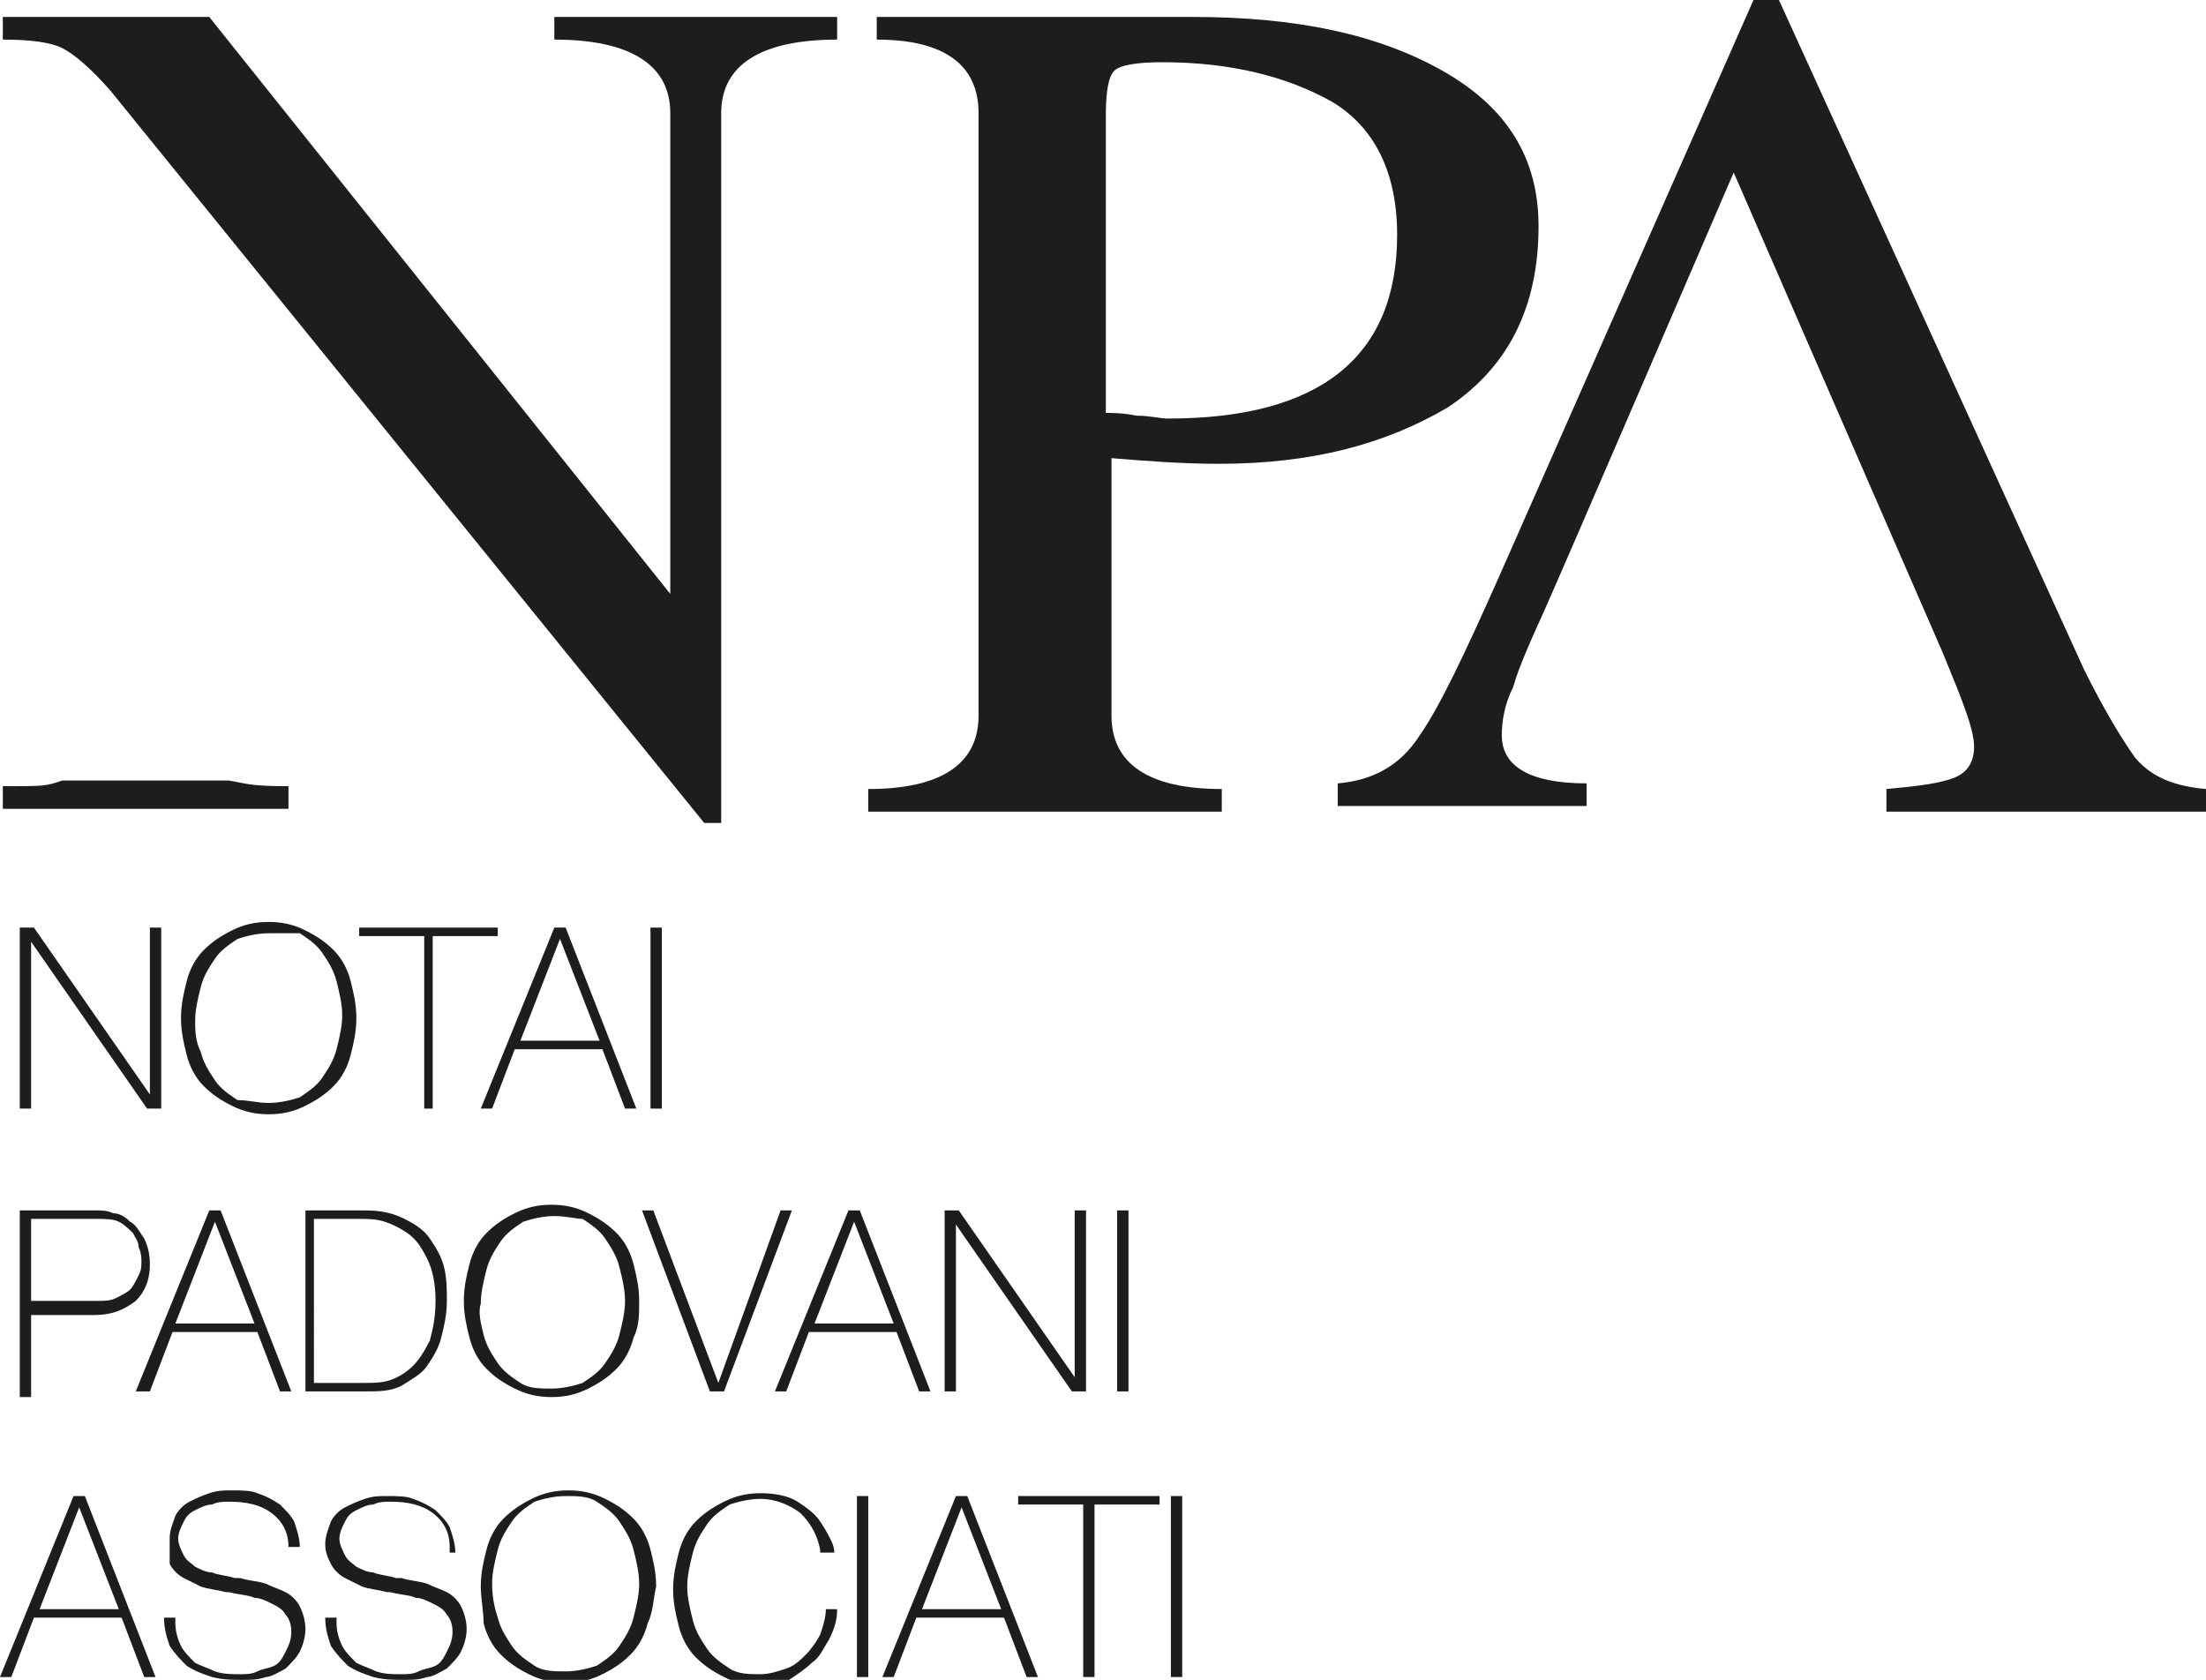 <?xml version="1.0" encoding="UTF-8"?>
<!-- Generator: $$$/GeneralStr/196=Adobe Illustrator 27.6.0, SVG Export Plug-In . SVG Version: 6.00 Build 0)  -->
<svg xmlns="http://www.w3.org/2000/svg" xmlns:xlink="http://www.w3.org/1999/xlink" version="1.1" x="0px" y="0px" width="78px" height="59.4px" viewBox="0 0 78 59.4" style="enable-background:new 0 0 78 59.4;" xml:space="preserve">
<style type="text/css">
	.st0{display:none;}
	.st1{display:inline;}
	.st2{fill:#1D1D1B;}
	.st3{fill-rule:evenodd;clip-rule:evenodd;fill:#1D1D1B;}
	.st4{opacity:0.5;}
	.st5{opacity:0.25;}
	.st6{opacity:0.3;}
	.st7{opacity:0.4;}
	.st8{opacity:0.6;}
	.st9{opacity:0.7;}
	.st10{opacity:0.8;}
	.st11{opacity:0.9;}
</style>
<g id="Livello_2" class="st0">
</g>
<g id="Livello_1">
	<g>
		<g>
			<path class="st2" d="M0.7,32.8h0.5l4.1,5.9h0v-5.9h0.4v6.4H5.2l-4.1-5.9h0v5.9H0.7V32.8z"></path>
			<path class="st2" d="M12.4,37.3c-0.1,0.4-0.3,0.8-0.6,1.1c-0.3,0.3-0.6,0.5-1,0.7c-0.4,0.2-0.8,0.3-1.3,0.3     c-0.5,0-0.9-0.1-1.3-0.3c-0.4-0.2-0.7-0.4-1-0.7c-0.3-0.3-0.5-0.7-0.6-1.1c-0.1-0.4-0.2-0.8-0.2-1.3c0-0.5,0.1-0.9,0.2-1.3     c0.1-0.4,0.3-0.8,0.6-1.1c0.3-0.3,0.6-0.5,1-0.7c0.4-0.2,0.8-0.3,1.3-0.3c0.5,0,0.9,0.1,1.3,0.3c0.4,0.2,0.7,0.4,1,0.7     c0.3,0.3,0.5,0.7,0.6,1.1c0.1,0.4,0.2,0.8,0.2,1.3C12.6,36.5,12.5,36.9,12.4,37.3z M7.1,37.2c0.1,0.4,0.3,0.7,0.5,1     c0.2,0.3,0.5,0.5,0.8,0.7C8.8,38.9,9.1,39,9.5,39c0.4,0,0.8-0.1,1.1-0.2c0.3-0.2,0.6-0.4,0.8-0.7c0.2-0.3,0.4-0.6,0.5-1     c0.1-0.4,0.2-0.8,0.2-1.2c0-0.4-0.1-0.8-0.2-1.2c-0.1-0.4-0.3-0.7-0.5-1c-0.2-0.3-0.5-0.5-0.8-0.7C10.3,33,9.9,33,9.5,33     c-0.4,0-0.8,0.1-1.1,0.2c-0.3,0.2-0.6,0.4-0.8,0.7c-0.2,0.3-0.4,0.6-0.5,1c-0.1,0.4-0.2,0.8-0.2,1.2C6.9,36.4,6.9,36.8,7.1,37.2z     "></path>
			<path class="st2" d="M12.7,33.1v-0.3h4.9v0.3h-2.3v6.1H15v-6.1H12.7z"></path>
			<path class="st2" d="M20,32.8l2.5,6.4h-0.4l-0.8-2.1h-3.1l-0.8,2.1H17l2.6-6.4H20z M21.2,36.8l-1.4-3.6h0l-1.4,3.6H21.2z"></path>
			<path class="st2" d="M23,32.8h0.4v6.4H23V32.8z"></path>
			<path class="st2" d="M0.7,42.8h2.7c0.2,0,0.4,0,0.6,0.1c0.2,0,0.4,0.1,0.6,0.3c0.2,0.1,0.3,0.3,0.5,0.6c0.1,0.2,0.2,0.5,0.2,0.9     c0,0.6-0.2,1-0.5,1.3c-0.4,0.3-0.8,0.5-1.5,0.5H1.1v2.9H0.7V42.8z M1.1,46h2.3c0.3,0,0.5,0,0.7-0.1c0.2-0.1,0.4-0.2,0.5-0.3     c0.1-0.1,0.2-0.3,0.3-0.5c0.1-0.2,0.1-0.3,0.1-0.5c0-0.1,0-0.3-0.1-0.5c0-0.2-0.1-0.3-0.2-0.5c-0.1-0.1-0.3-0.3-0.5-0.4     c-0.2-0.1-0.5-0.1-0.8-0.1H1.1V46z"></path>
			<path class="st2" d="M7.8,42.8l2.5,6.4H9.9l-0.8-2.1H6.1l-0.8,2.1H4.8l2.6-6.4H7.8z M9,46.8l-1.4-3.6h0l-1.4,3.6H9z"></path>
			<path class="st2" d="M10.8,42.8h2.1c0.6,0,1,0.1,1.4,0.3c0.4,0.2,0.7,0.4,0.9,0.7c0.2,0.3,0.4,0.6,0.5,1c0.1,0.4,0.1,0.8,0.1,1.2     c0,0.5-0.1,0.9-0.2,1.3c-0.1,0.4-0.3,0.7-0.5,1c-0.2,0.3-0.6,0.5-0.9,0.7c-0.4,0.2-0.8,0.2-1.3,0.2h-2.1V42.8z M11.2,48.9h1.7     c0.3,0,0.6,0,0.9-0.1c0.3-0.1,0.6-0.3,0.8-0.5c0.2-0.2,0.4-0.5,0.6-0.9c0.1-0.4,0.2-0.8,0.2-1.4c0-0.6-0.1-1.1-0.3-1.5     c-0.2-0.4-0.4-0.7-0.7-0.9c-0.3-0.2-0.5-0.3-0.8-0.4c-0.3-0.1-0.6-0.1-0.9-0.1h-1.6V48.9z"></path>
			<path class="st2" d="M22.4,47.3c-0.1,0.4-0.3,0.8-0.6,1.1c-0.3,0.3-0.6,0.5-1,0.7c-0.4,0.2-0.8,0.3-1.3,0.3     c-0.5,0-0.9-0.1-1.3-0.3c-0.4-0.2-0.7-0.4-1-0.7c-0.3-0.3-0.5-0.7-0.6-1.1c-0.1-0.4-0.2-0.8-0.2-1.3c0-0.5,0.1-0.9,0.2-1.3     c0.1-0.4,0.3-0.8,0.6-1.1c0.3-0.3,0.6-0.5,1-0.7c0.4-0.2,0.8-0.3,1.3-0.3c0.5,0,0.9,0.1,1.3,0.3c0.4,0.2,0.7,0.4,1,0.7     c0.3,0.3,0.5,0.7,0.6,1.1c0.1,0.4,0.2,0.8,0.2,1.3C22.6,46.5,22.6,46.9,22.4,47.3z M17.1,47.2c0.1,0.4,0.3,0.7,0.5,1     c0.2,0.3,0.5,0.5,0.8,0.7c0.3,0.2,0.7,0.2,1.1,0.2c0.4,0,0.8-0.1,1.1-0.2c0.3-0.2,0.6-0.4,0.8-0.7c0.2-0.3,0.4-0.6,0.5-1     c0.1-0.4,0.2-0.8,0.2-1.2c0-0.4-0.1-0.8-0.2-1.2c-0.1-0.4-0.3-0.7-0.5-1c-0.2-0.3-0.5-0.5-0.8-0.7C20.4,43.1,20,43,19.6,43     c-0.4,0-0.8,0.1-1.1,0.2c-0.3,0.2-0.6,0.4-0.8,0.7c-0.2,0.3-0.4,0.6-0.5,1c-0.1,0.4-0.2,0.8-0.2,1.2C16.9,46.4,17,46.8,17.1,47.2     z"></path>
			<path class="st2" d="M25.4,48.9L25.4,48.9l2.2-6.1H28l-2.4,6.4h-0.5l-2.4-6.4h0.4L25.4,48.9z"></path>
			<path class="st2" d="M30.4,42.8l2.5,6.4h-0.4l-0.8-2.1h-3.1l-0.8,2.1h-0.4l2.6-6.4H30.4z M31.6,46.8l-1.4-3.6h0l-1.4,3.6H31.6z"></path>
			<path class="st2" d="M33.4,42.8h0.5l4.1,5.9h0v-5.9h0.4v6.4h-0.5l-4.1-5.9h0v5.9h-0.4V42.8z"></path>
			<path class="st2" d="M39.5,42.8h0.4v6.4h-0.4V42.8z"></path>
			<path class="st2" d="M3,52.9l2.5,6.4H5.1l-0.8-2.1H1.2l-0.8,2.1H0l2.6-6.4H3z M4.2,56.9l-1.4-3.6h0l-1.4,3.6H4.2z"></path>
			<path class="st2" d="M10.2,54.7c0-0.5-0.2-0.9-0.6-1.2c-0.4-0.3-0.9-0.4-1.5-0.4c-0.2,0-0.4,0-0.6,0.1c-0.2,0-0.4,0.1-0.6,0.2     c-0.2,0.1-0.3,0.2-0.4,0.4c-0.1,0.2-0.2,0.4-0.2,0.6c0,0.2,0.1,0.4,0.2,0.6c0.1,0.2,0.3,0.3,0.4,0.4c0.2,0.1,0.4,0.2,0.6,0.2     c0.2,0.1,0.5,0.1,0.8,0.2l0.2,0c0.3,0.1,0.6,0.1,0.9,0.2c0.2,0.1,0.5,0.2,0.7,0.3c0.2,0.1,0.4,0.3,0.5,0.5     c0.1,0.2,0.2,0.5,0.2,0.8c0,0.3-0.1,0.6-0.2,0.8c-0.1,0.2-0.3,0.4-0.5,0.6c-0.2,0.1-0.5,0.3-0.7,0.3c-0.3,0.1-0.5,0.1-0.8,0.1     c-0.4,0-0.7,0-1.1-0.1c-0.3-0.1-0.6-0.2-0.9-0.4c-0.2-0.2-0.4-0.4-0.6-0.7c-0.1-0.3-0.2-0.6-0.2-1h0.4v0.1c0,0,0,0.1,0,0.1     c0,0.3,0.1,0.6,0.2,0.8c0.1,0.2,0.3,0.4,0.5,0.6c0.2,0.1,0.5,0.2,0.7,0.3c0.3,0.1,0.6,0.1,0.9,0.1c0.2,0,0.4,0,0.6-0.1     c0.2-0.1,0.4-0.1,0.6-0.2c0.2-0.1,0.3-0.3,0.4-0.5c0.1-0.2,0.2-0.4,0.2-0.7c0-0.3-0.1-0.5-0.2-0.6c-0.1-0.2-0.3-0.3-0.5-0.4     c-0.2-0.1-0.4-0.2-0.6-0.2c-0.2-0.1-0.5-0.1-0.9-0.2l-0.1,0c-0.4-0.1-0.6-0.1-0.9-0.2c-0.2-0.1-0.4-0.2-0.6-0.3     c-0.2-0.1-0.4-0.3-0.5-0.5C6,55,6,54.7,6,54.4c0-0.3,0.1-0.5,0.2-0.8c0.1-0.2,0.3-0.4,0.5-0.5c0.2-0.1,0.4-0.2,0.7-0.3     c0.3-0.1,0.5-0.1,0.8-0.1c0.3,0,0.7,0,0.9,0.1c0.3,0.1,0.5,0.2,0.8,0.4c0.2,0.2,0.4,0.4,0.5,0.6c0.1,0.3,0.2,0.6,0.2,0.9H10.2z"></path>
			<path class="st2" d="M15.9,54.7c0-0.5-0.2-0.9-0.6-1.2c-0.4-0.3-0.9-0.4-1.5-0.4c-0.2,0-0.4,0-0.6,0.1c-0.2,0-0.4,0.1-0.6,0.2     c-0.2,0.1-0.3,0.2-0.4,0.4C12.1,54,12,54.2,12,54.4c0,0.2,0.1,0.4,0.2,0.6c0.1,0.2,0.3,0.3,0.4,0.4c0.2,0.1,0.4,0.2,0.6,0.2     c0.2,0.1,0.5,0.1,0.8,0.2l0.2,0c0.3,0.1,0.6,0.1,0.9,0.2c0.2,0.1,0.5,0.2,0.7,0.3c0.2,0.1,0.4,0.3,0.5,0.5     c0.1,0.2,0.2,0.5,0.2,0.8c0,0.3-0.1,0.6-0.2,0.8c-0.1,0.2-0.3,0.4-0.5,0.6c-0.2,0.1-0.5,0.3-0.7,0.3c-0.3,0.1-0.5,0.1-0.8,0.1     c-0.4,0-0.7,0-1.1-0.1c-0.3-0.1-0.6-0.2-0.9-0.4c-0.2-0.2-0.4-0.4-0.6-0.7c-0.1-0.3-0.2-0.6-0.2-1h0.4v0.1c0,0,0,0.1,0,0.1     c0,0.3,0.1,0.6,0.2,0.8c0.1,0.2,0.3,0.4,0.5,0.6c0.2,0.1,0.5,0.2,0.7,0.3c0.3,0.1,0.6,0.1,0.9,0.1c0.2,0,0.4,0,0.6-0.1     c0.2-0.1,0.4-0.1,0.6-0.2c0.2-0.1,0.3-0.3,0.4-0.5c0.1-0.2,0.2-0.4,0.2-0.7c0-0.3-0.1-0.5-0.2-0.6c-0.1-0.2-0.3-0.3-0.5-0.4     c-0.2-0.1-0.4-0.2-0.6-0.2c-0.2-0.1-0.5-0.1-0.9-0.2l-0.1,0c-0.4-0.1-0.6-0.1-0.9-0.2c-0.2-0.1-0.4-0.2-0.6-0.3     c-0.2-0.1-0.4-0.3-0.5-0.5c-0.1-0.2-0.2-0.4-0.2-0.7c0-0.3,0.1-0.5,0.2-0.8c0.1-0.2,0.3-0.4,0.5-0.5c0.2-0.1,0.4-0.2,0.7-0.3     c0.3-0.1,0.5-0.1,0.8-0.1c0.3,0,0.7,0,0.9,0.1c0.3,0.1,0.5,0.2,0.8,0.4c0.2,0.2,0.4,0.4,0.5,0.6c0.1,0.3,0.2,0.6,0.2,0.9H15.9z"></path>
			<path class="st2" d="M22.9,57.4c-0.1,0.4-0.3,0.8-0.6,1.1c-0.3,0.3-0.6,0.5-1,0.7c-0.4,0.2-0.8,0.3-1.3,0.3     c-0.5,0-0.9-0.1-1.3-0.3c-0.4-0.2-0.7-0.4-1-0.7c-0.3-0.3-0.5-0.7-0.6-1.1C17.1,57,17,56.5,17,56.1c0-0.5,0.1-0.9,0.2-1.3     c0.1-0.4,0.3-0.8,0.6-1.1c0.3-0.3,0.6-0.5,1-0.7c0.4-0.2,0.8-0.3,1.3-0.3c0.5,0,0.9,0.1,1.3,0.3c0.4,0.2,0.7,0.4,1,0.7     c0.3,0.3,0.5,0.7,0.6,1.1c0.1,0.4,0.2,0.8,0.2,1.3C23.1,56.5,23.1,57,22.9,57.4z M17.6,57.2c0.1,0.4,0.3,0.7,0.5,1     c0.2,0.3,0.5,0.5,0.8,0.7c0.3,0.2,0.7,0.2,1.1,0.2c0.4,0,0.8-0.1,1.1-0.2c0.3-0.2,0.6-0.4,0.8-0.7c0.2-0.3,0.4-0.6,0.5-1     c0.1-0.4,0.2-0.8,0.2-1.2c0-0.4-0.1-0.8-0.2-1.2c-0.1-0.4-0.3-0.7-0.5-1c-0.2-0.3-0.5-0.5-0.8-0.7c-0.3-0.2-0.7-0.2-1.1-0.2     c-0.4,0-0.8,0.1-1.1,0.2c-0.3,0.2-0.6,0.4-0.8,0.7c-0.2,0.3-0.4,0.6-0.5,1c-0.1,0.4-0.2,0.8-0.2,1.2     C17.4,56.5,17.5,56.9,17.6,57.2z"></path>
			<path class="st2" d="M29,54.8c-0.1-0.5-0.3-0.9-0.7-1.3c-0.4-0.3-0.9-0.5-1.4-0.5c-0.4,0-0.8,0.1-1.1,0.2     c-0.3,0.2-0.6,0.4-0.8,0.7c-0.2,0.3-0.4,0.6-0.5,1c-0.1,0.4-0.2,0.8-0.2,1.2c0,0.4,0.1,0.8,0.2,1.2c0.1,0.4,0.3,0.7,0.5,1     c0.2,0.3,0.5,0.5,0.8,0.7c0.3,0.2,0.7,0.2,1.1,0.2c0.3,0,0.6-0.1,0.9-0.2c0.3-0.1,0.5-0.3,0.7-0.5c0.2-0.2,0.4-0.5,0.5-0.7     c0.1-0.3,0.2-0.6,0.2-0.9h0.4c0,0.4-0.1,0.7-0.3,1.1c-0.2,0.3-0.3,0.6-0.6,0.8c-0.2,0.2-0.5,0.4-0.8,0.6c-0.3,0.1-0.6,0.2-1,0.2     c-0.5,0-0.9-0.1-1.3-0.3c-0.4-0.2-0.7-0.4-1-0.7c-0.3-0.3-0.5-0.7-0.6-1.1c-0.1-0.4-0.2-0.8-0.2-1.3c0-0.5,0.1-0.9,0.2-1.3     c0.1-0.4,0.3-0.8,0.6-1.1c0.3-0.3,0.6-0.5,1-0.7c0.4-0.2,0.8-0.3,1.3-0.3c0.5,0,1,0.1,1.3,0.3c0.3,0.2,0.6,0.4,0.8,0.7     c0.2,0.3,0.3,0.5,0.4,0.7c0.1,0.2,0.1,0.4,0.1,0.4H29z"></path>
			<path class="st2" d="M30.3,52.9h0.4v6.4h-0.4V52.9z"></path>
			<path class="st2" d="M34.2,52.9l2.5,6.4h-0.4l-0.8-2.1h-3.1l-0.8,2.1h-0.4l2.6-6.4H34.2z M35.4,56.9L34,53.3h0l-1.4,3.6H35.4z"></path>
			<path class="st2" d="M36,53.2v-0.3H41v0.3h-2.3v6.1h-0.4v-6.1H36z"></path>
			<path class="st2" d="M41.4,52.9h0.4v6.4h-0.4V52.9z"></path>
		</g>
		<path class="st2" d="M34.6,4c0-1.7-1.2-2.6-3.6-2.6V0.6h11.2c3.6,0,6.5,0.6,8.8,1.9c2.3,1.3,3.4,3.1,3.4,5.5c0,2.9-1.1,5-3.2,6.4    c-2.2,1.3-4.8,2-8.1,2c-1.3,0-2.6-0.1-3.8-0.2v9.1c0,1.7,1.3,2.6,3.9,2.6v0.8H30.7v-0.8c2.6,0,3.9-0.9,3.9-2.6V4z M39.1,14.6    c0.2,0,0.6,0,1.1,0.1c0.5,0,0.8,0.1,1.1,0.1c5.4,0,8.1-2.2,8.1-6.5c0-2.2-0.8-3.8-2.3-4.7c-1.6-0.9-3.6-1.4-6-1.4    c-0.9,0-1.5,0.1-1.7,0.3c-0.2,0.2-0.3,0.7-0.3,1.6V14.6z"></path>
		<g>
			<path class="st2" d="M19.6,0.6v0.8c2.7,0,4.1,0.9,4.1,2.6v17L7.4,0.6H0.1v0.8c1,0,1.7,0.1,2.1,0.3c0.4,0.2,1,0.7,1.7,1.5l21,25.9     h0.6V4c0-1.7,1.4-2.6,4.1-2.6V0.6H19.6z"></path>
			<path class="st2" d="M2.2,27.6c-0.6,0.2-0.6,0.2-2.1,0.2v0.8h10.1v-0.8c-1.4,0-1.5-0.1-2.1-0.2H2.2z"></path>
		</g>
		<path class="st2" d="M75.5,26.8c-0.5-0.7-1.1-1.7-1.8-3.1L62.9,0H62l-9,20.4c-1.2,2.7-2.1,4.6-2.8,5.6c-0.7,1.1-1.7,1.6-2.9,1.7    v0.8h8.8v-0.8c-2,0-3-0.6-3-1.7c0-0.5,0.1-1.1,0.4-1.7c0.2-0.7,0.6-1.6,1.1-2.7c0.5-1.1,6.7-15.5,6.7-15.5l7.4,17    c0.7,1.7,1.1,2.7,1.1,3.3c0,0.5-0.2,0.9-0.7,1.1c-0.5,0.2-1.3,0.3-2.4,0.4v0.8H78v-0.8C76.9,27.8,76.1,27.5,75.5,26.8z"></path>
	</g>
</g>
</svg>
